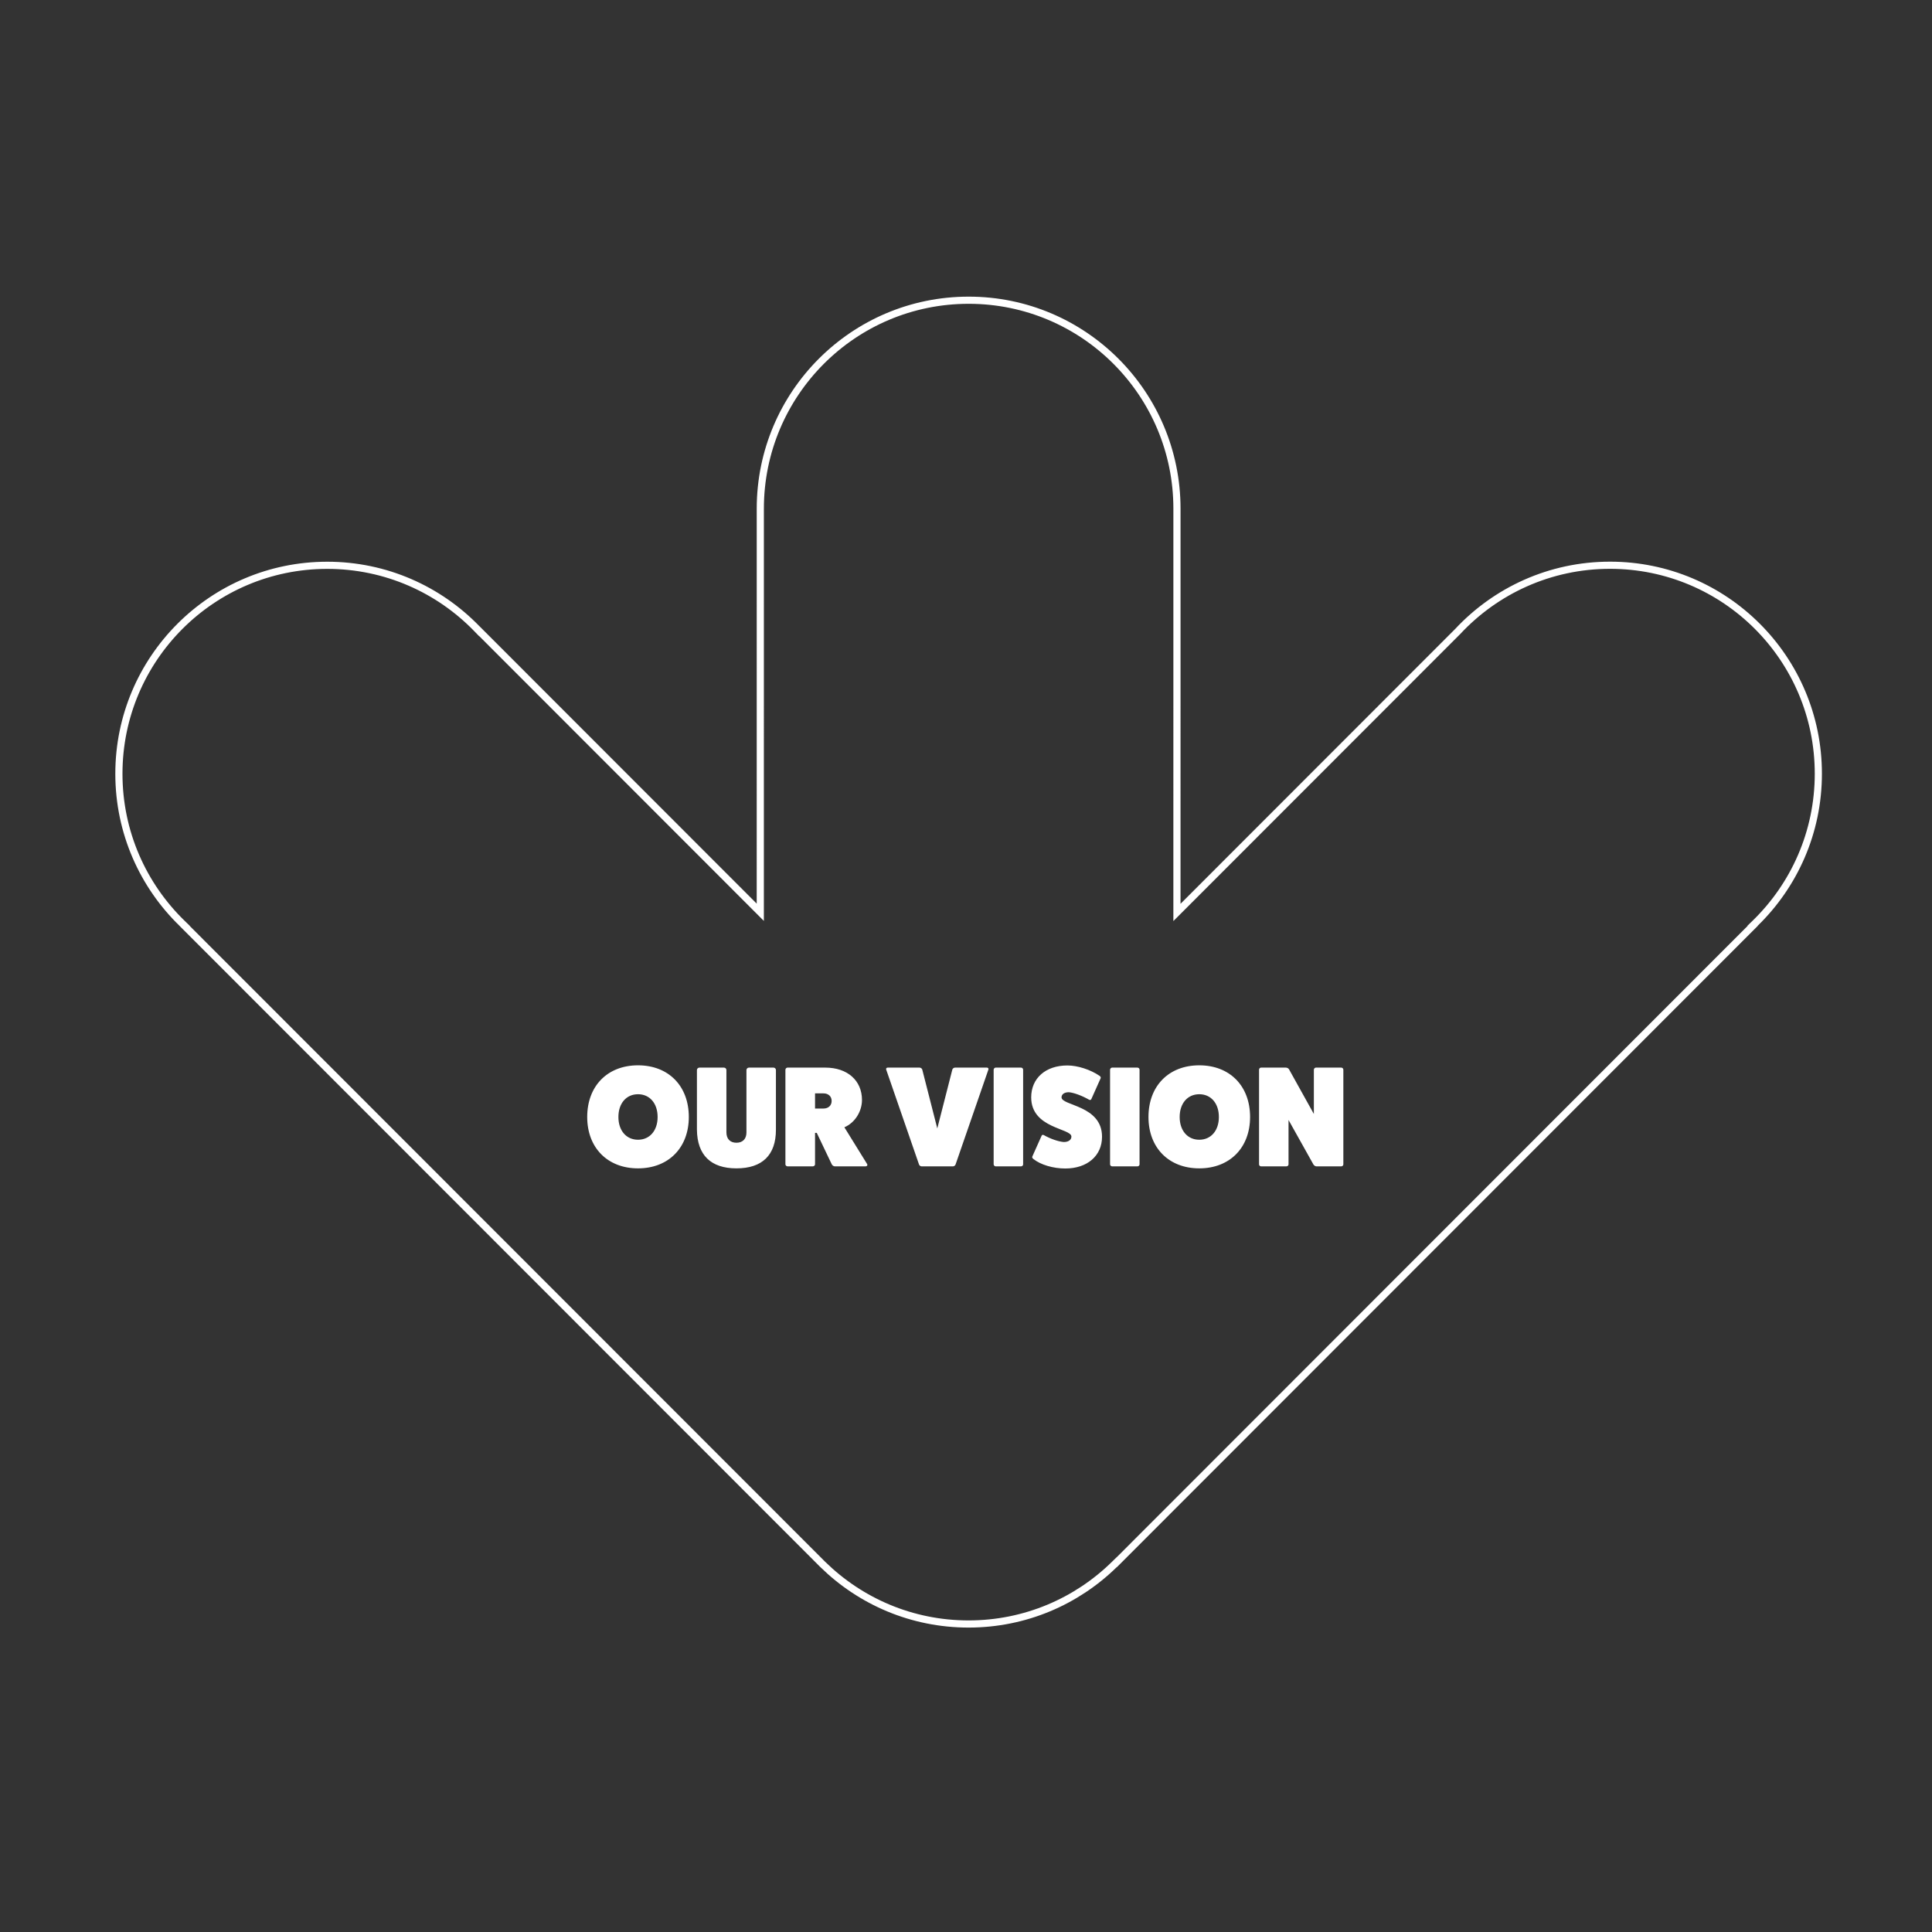 <?xml version="1.0" encoding="UTF-8"?> <svg xmlns="http://www.w3.org/2000/svg" width="540" height="540" viewBox="0 0 540 540" fill="none"><rect x="0" y="0" width="540" height="540" fill="#333333" stroke="none"/><path d="M133.96 176.423L133.976 176.408L210.795 253.276L212.502 254.984L212.502 252.569L212.507 142.182C212.509 110.002 238.58 83.915 270.738 83.913C302.896 83.912 328.965 109.996 328.964 142.176L328.959 252.614L328.959 255.029L330.667 253.321L407.402 176.536L407.414 176.524L407.426 176.512C418.057 165.113 433.2 157.988 450.007 157.988C482.165 157.986 508.234 184.071 508.232 216.251C508.232 232.645 501.466 247.456 490.575 258.045L489.847 258.752L489.887 258.792L312.178 436.614L312.159 436.594L311.451 437.286C300.949 447.573 286.576 453.912 270.722 453.913C254.88 453.914 240.518 447.586 230.02 437.315L229.791 437.091L229.634 436.934L229.632 436.933C229.577 436.877 229.521 436.822 229.466 436.766L229.465 436.765L51.627 258.815L51.643 258.799L50.912 258.089C40.006 247.5 33.232 232.679 33.232 216.272C33.234 184.092 59.305 158.005 91.463 158.004C107.859 158.003 122.67 164.782 133.253 175.694L133.96 176.423Z" stroke="white" stroke-width="2"></path><path d="M178.326 326.56C169.806 326.56 164.126 320.8 164.126 312.2C164.126 303.52 169.806 297.76 178.326 297.76C186.846 297.76 192.526 303.52 192.526 312.2C192.526 320.8 186.846 326.56 178.326 326.56ZM178.326 305.84C175.046 305.84 172.846 308.4 172.846 312.2C172.846 316 175.046 318.56 178.326 318.56C181.606 318.56 183.806 316 183.806 312.2C183.806 308.4 181.606 305.84 178.326 305.84ZM209.314 298.4H216.194C216.594 298.4 216.874 298.72 216.874 299.08V315.76C216.874 322.84 213.074 326.56 205.834 326.56C198.674 326.56 194.874 322.84 194.794 315.76V299.08C194.794 298.72 195.114 298.4 195.474 298.4H202.354C202.754 298.4 203.034 298.72 203.034 299.08V316.48C203.034 318.32 204.074 319.4 205.834 319.4C207.594 319.4 208.634 318.32 208.634 316.52V299.08C208.634 298.72 208.954 298.4 209.314 298.4ZM236.006 315.08L242.366 325.36C242.566 325.72 242.286 326 241.926 326H233.366C232.966 326 232.606 325.72 232.446 325.36L228.286 316.64H227.806V325.44C227.806 325.72 227.526 326 227.166 326H220.126C219.806 326 219.526 325.72 219.526 325.44V299C219.526 298.68 219.806 298.4 220.126 298.4H230.686C236.846 298.4 240.926 302 240.926 307.44C240.926 310.6 239.006 313.8 236.006 315.08ZM227.806 309.84H230.166C231.526 309.84 232.446 309 232.446 307.72C232.446 306.44 231.526 305.6 230.166 305.6H227.806V309.84ZM266.936 298.4H275.856C276.176 298.4 276.376 298.68 276.256 298.96L267.096 325.44C267.016 325.72 266.696 326 266.376 326H257.576C257.256 326 256.936 325.72 256.856 325.44L247.696 298.96C247.576 298.68 247.776 298.4 248.096 298.4H257.016C257.376 298.4 257.696 298.68 257.776 298.96L261.976 315.4L266.176 298.96C266.256 298.68 266.576 298.4 266.936 298.4ZM278.289 298.4H285.369C285.729 298.4 285.969 298.68 285.969 299V325.44C285.969 325.72 285.729 326 285.369 326H278.289C278.009 326 277.729 325.72 277.729 325.44V299C277.729 298.68 278.009 298.4 278.289 298.4ZM288.542 323.24L291.062 317.6C291.182 317.2 291.462 317.08 291.782 317.28C293.622 318.32 295.822 319.08 297.342 319.2C298.622 319.2 299.462 318.6 299.462 317.68C299.462 315.32 288.222 315.44 288.222 306.72C288.222 301.36 292.262 297.8 298.342 297.8C301.182 297.8 304.782 298.96 307.302 300.68C307.622 300.88 307.742 301.2 307.622 301.4L305.102 307.04C304.982 307.44 304.702 307.56 304.382 307.36C302.422 306.24 300.142 305.4 298.742 305.28C297.502 305.28 296.702 305.84 296.702 306.72C296.702 309.08 308.022 308.92 308.022 317.72C308.022 323.04 303.902 326.6 297.742 326.6C294.382 326.6 290.862 325.56 288.862 323.96C288.542 323.72 288.422 323.44 288.542 323.24ZM310.828 298.4H317.908C318.268 298.4 318.508 298.68 318.508 299V325.44C318.508 325.72 318.268 326 317.908 326H310.828C310.548 326 310.268 325.72 310.268 325.44V299C310.268 298.68 310.548 298.4 310.828 298.4ZM335.201 326.56C326.681 326.56 321.001 320.8 321.001 312.2C321.001 303.52 326.681 297.76 335.201 297.76C343.721 297.76 349.401 303.52 349.401 312.2C349.401 320.8 343.721 326.56 335.201 326.56ZM335.201 305.84C331.921 305.84 329.721 308.4 329.721 312.2C329.721 316 331.921 318.56 335.201 318.56C338.481 318.56 340.681 316 340.681 312.2C340.681 308.4 338.481 305.84 335.201 305.84ZM367.789 298.4H374.869C375.229 298.4 375.469 298.68 375.469 299V325.44C375.469 325.72 375.229 326 374.869 326H367.949C367.669 326 367.309 325.8 367.109 325.48L360.149 313.04V325.44C360.149 325.72 359.909 326 359.549 326H352.469C352.149 326 351.909 325.72 351.909 325.44V299C351.909 298.68 352.149 298.4 352.469 298.4H359.389C359.749 298.4 360.149 298.6 360.309 298.92L367.229 311.36V299C367.229 298.68 367.509 298.4 367.789 298.4Z" fill="white"></path></svg> 